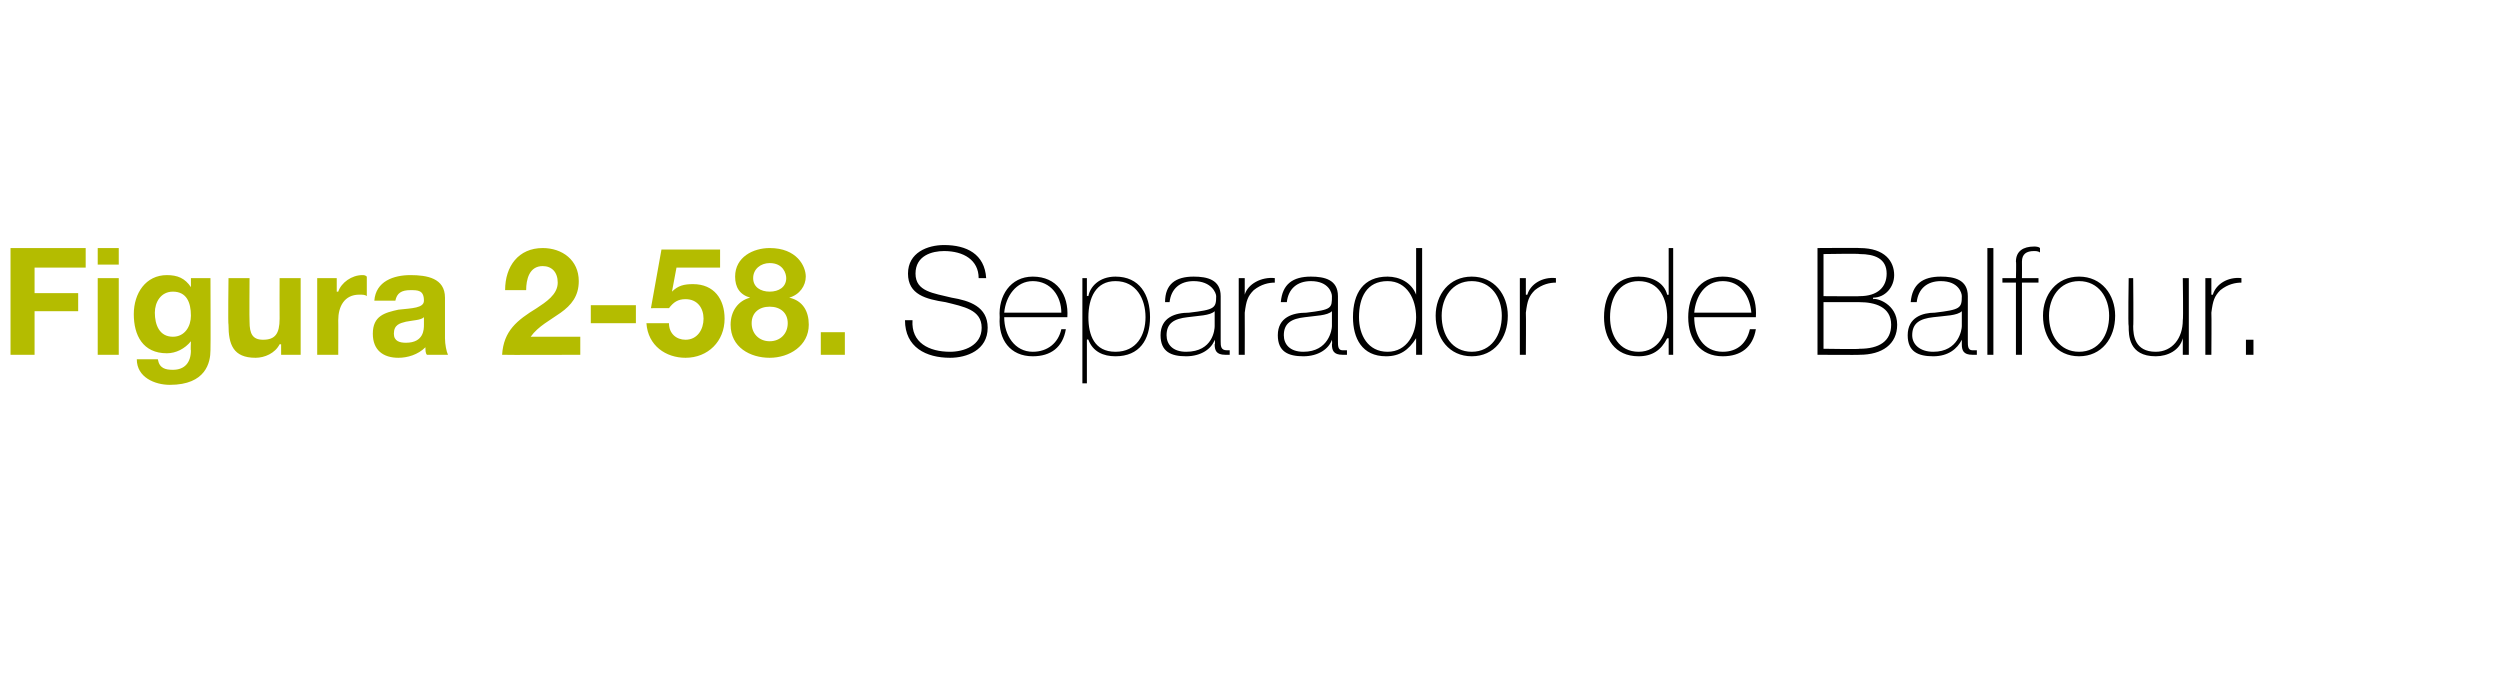 <?xml version="1.0" standalone="no"?><!DOCTYPE svg PUBLIC "-//W3C//DTD SVG 1.1//EN" "http://www.w3.org/Graphics/SVG/1.1/DTD/svg11.dtd"><svg xmlns="http://www.w3.org/2000/svg" version="1.1" width="166.3px" height="44.9px" viewBox="0 0 166.3 44.9">  <desc>Figura 2-58 Separador de Balfour</desc>  <defs/>  <g id="Polygon44986">    <path d="M 65.1 18.5 C 65.1 17.3 64.1 16.7 62.8 16.7 C 62 16.7 60.9 17 60.9 18.2 C 60.9 19.4 62.1 19.5 63.3 19.8 C 64.5 20 65.7 20.4 65.7 21.8 C 65.7 23.3 64.3 23.8 63.2 23.8 C 61.6 23.8 60.2 23.1 60.2 21.3 C 60.2 21.3 60.7 21.3 60.7 21.3 C 60.6 22.8 61.8 23.4 63.2 23.4 C 64.1 23.4 65.3 23 65.3 21.8 C 65.3 20.6 64.1 20.4 62.9 20.1 C 61.6 19.9 60.4 19.6 60.4 18.2 C 60.4 16.8 61.7 16.3 62.8 16.3 C 64.3 16.3 65.5 16.9 65.6 18.5 C 65.6 18.5 65.1 18.5 65.1 18.5 Z M 66.8 21.1 C 66.8 22.3 67.5 23.4 68.7 23.4 C 69.7 23.4 70.4 22.8 70.6 21.9 C 70.6 21.9 70.9 21.9 70.9 21.9 C 70.7 23.1 69.9 23.7 68.7 23.7 C 67.2 23.7 66.4 22.6 66.5 21.1 C 66.4 19.7 67.2 18.4 68.7 18.4 C 70.3 18.4 71.1 19.6 71 21.1 C 71 21.1 66.8 21.1 66.8 21.1 Z M 70.6 20.8 C 70.6 19.7 69.9 18.7 68.7 18.7 C 67.6 18.7 66.9 19.7 66.8 20.8 C 66.8 20.8 70.6 20.8 70.6 20.8 Z M 76.2 21.1 C 76.2 19.9 75.6 18.7 74.2 18.7 C 72.9 18.7 72.4 19.8 72.4 21.1 C 72.4 22.3 72.8 23.4 74.2 23.4 C 75.6 23.4 76.2 22.3 76.2 21.1 Z M 72.3 19.7 C 72.3 19.7 72.36 19.66 72.4 19.7 C 72.5 19.1 73.1 18.4 74.2 18.4 C 75.8 18.4 76.5 19.6 76.5 21.1 C 76.5 22.6 75.8 23.7 74.2 23.7 C 73.4 23.7 72.7 23.4 72.4 22.6 C 72.36 22.55 72.3 22.6 72.3 22.6 L 72.3 25.5 L 72 25.5 L 72 18.5 L 72.3 18.5 L 72.3 19.7 Z M 80.8 20.7 C 80.5 21 79.7 21 79 21.1 C 78.1 21.2 77.6 21.5 77.6 22.3 C 77.6 22.9 78 23.4 78.9 23.4 C 80.7 23.4 80.8 21.9 80.8 21.7 C 80.8 21.7 80.8 20.7 80.8 20.7 Z M 81.2 22.7 C 81.2 23 81.2 23.3 81.6 23.3 C 81.6 23.3 81.7 23.3 81.8 23.3 C 81.8 23.3 81.8 23.6 81.8 23.6 C 81.7 23.6 81.6 23.6 81.5 23.6 C 80.9 23.6 80.8 23.3 80.8 22.9 C 80.85 22.87 80.8 22.6 80.8 22.6 C 80.8 22.6 80.83 22.6 80.8 22.6 C 80.6 23.2 79.9 23.7 78.9 23.7 C 77.9 23.7 77.2 23.4 77.2 22.3 C 77.2 21.1 78.2 20.8 79.1 20.8 C 80.8 20.6 80.9 20.5 80.9 19.7 C 80.9 19.5 80.6 18.7 79.4 18.7 C 78.5 18.7 77.9 19.2 77.8 20.1 C 77.8 20.1 77.5 20.1 77.5 20.1 C 77.5 18.9 78.2 18.4 79.4 18.4 C 80.3 18.4 81.2 18.6 81.2 19.7 C 81.2 19.7 81.2 22.7 81.2 22.7 Z M 82.8 19.6 C 82.8 19.6 82.84 19.62 82.8 19.6 C 83 18.9 83.9 18.4 84.8 18.5 C 84.8 18.5 84.8 18.8 84.8 18.8 C 84.4 18.8 83.9 18.9 83.4 19.3 C 83 19.7 82.9 20 82.8 20.8 C 82.81 20.81 82.8 23.6 82.8 23.6 L 82.4 23.6 L 82.4 18.5 L 82.8 18.5 L 82.8 19.6 Z M 88.6 20.7 C 88.3 21 87.5 21 86.8 21.1 C 85.9 21.2 85.4 21.5 85.4 22.3 C 85.4 22.9 85.8 23.4 86.7 23.4 C 88.4 23.4 88.6 21.9 88.6 21.7 C 88.6 21.7 88.6 20.7 88.6 20.7 Z M 89 22.7 C 89 23 89 23.3 89.3 23.3 C 89.4 23.3 89.5 23.3 89.6 23.3 C 89.6 23.3 89.6 23.6 89.6 23.6 C 89.5 23.6 89.4 23.6 89.3 23.6 C 88.7 23.6 88.6 23.3 88.6 22.9 C 88.63 22.87 88.6 22.6 88.6 22.6 C 88.6 22.6 88.61 22.6 88.6 22.6 C 88.4 23.2 87.7 23.7 86.7 23.7 C 85.7 23.7 85 23.4 85 22.3 C 85 21.1 86 20.8 86.9 20.8 C 88.6 20.6 88.6 20.5 88.6 19.7 C 88.6 19.5 88.4 18.7 87.2 18.7 C 86.3 18.7 85.7 19.2 85.6 20.1 C 85.6 20.1 85.2 20.1 85.2 20.1 C 85.3 18.9 86 18.4 87.2 18.4 C 88.1 18.4 89 18.6 89 19.7 C 89 19.7 89 22.7 89 22.7 Z M 94.2 21.1 C 94.2 19.9 93.6 18.7 92.3 18.7 C 90.9 18.7 90.4 19.8 90.4 21.1 C 90.4 22.3 91 23.4 92.3 23.4 C 93.6 23.4 94.2 22.2 94.2 21.1 Z M 94.2 22.5 C 94.2 22.5 94.17 22.52 94.2 22.5 C 93.7 23.3 93.1 23.7 92.2 23.7 C 90.6 23.7 90 22.5 90 21.1 C 90 19.5 90.7 18.4 92.3 18.4 C 93.1 18.4 93.9 18.8 94.2 19.6 C 94.17 19.63 94.2 19.6 94.2 19.6 L 94.2 16.5 L 94.6 16.5 L 94.6 23.6 L 94.2 23.6 L 94.2 22.5 Z M 97.9 18.4 C 99.4 18.4 100.3 19.6 100.3 21 C 100.3 22.5 99.4 23.7 97.9 23.7 C 96.4 23.7 95.5 22.5 95.5 21 C 95.5 19.6 96.4 18.4 97.9 18.4 Z M 97.9 23.4 C 99.2 23.4 99.9 22.3 99.9 21 C 99.9 19.8 99.2 18.7 97.9 18.7 C 96.6 18.7 95.9 19.8 95.9 21 C 95.9 22.3 96.6 23.4 97.9 23.4 Z M 101.5 19.6 C 101.5 19.6 101.55 19.62 101.6 19.6 C 101.8 18.9 102.6 18.4 103.5 18.5 C 103.5 18.5 103.5 18.8 103.5 18.8 C 103.1 18.8 102.6 18.9 102.1 19.3 C 101.7 19.7 101.6 20 101.5 20.8 C 101.52 20.81 101.5 23.6 101.5 23.6 L 101.1 23.6 L 101.1 18.5 L 101.5 18.5 L 101.5 19.6 Z M 110.9 21.1 C 110.9 19.9 110.4 18.7 109 18.7 C 107.7 18.7 107.1 19.8 107.1 21.1 C 107.1 22.3 107.7 23.4 109 23.4 C 110.3 23.4 110.9 22.2 110.9 21.1 Z M 111 22.5 C 111 22.5 110.93 22.52 110.9 22.5 C 110.5 23.3 109.9 23.7 109 23.7 C 107.4 23.7 106.7 22.5 106.7 21.1 C 106.7 19.5 107.5 18.4 109 18.4 C 109.9 18.4 110.7 18.8 110.9 19.6 C 110.93 19.63 111 19.6 111 19.6 L 111 16.5 L 111.3 16.5 L 111.3 23.6 L 111 23.6 L 111 22.5 Z M 112.7 21.1 C 112.7 22.3 113.3 23.4 114.6 23.4 C 115.6 23.4 116.2 22.8 116.4 21.9 C 116.4 21.9 116.8 21.9 116.8 21.9 C 116.6 23.1 115.8 23.7 114.6 23.7 C 113.1 23.7 112.3 22.6 112.3 21.1 C 112.3 19.7 113 18.4 114.6 18.4 C 116.2 18.4 116.9 19.6 116.8 21.1 C 116.8 21.1 112.7 21.1 112.7 21.1 Z M 116.5 20.8 C 116.4 19.7 115.8 18.7 114.6 18.7 C 113.4 18.7 112.8 19.7 112.7 20.8 C 112.7 20.8 116.5 20.8 116.5 20.8 Z M 121.3 23.2 C 121.3 23.2 123.72 23.24 123.7 23.2 C 125 23.2 125.8 22.7 125.8 21.6 C 125.8 20.4 124.7 20.1 123.7 20.1 C 123.72 20.1 121.3 20.1 121.3 20.1 L 121.3 23.2 Z M 120.9 16.5 C 120.9 16.5 123.72 16.48 123.7 16.5 C 125.4 16.5 126 17.4 126 18.3 C 126 19.1 125.4 19.8 124.6 19.8 C 124.6 19.8 124.6 19.9 124.6 19.9 C 124.8 19.8 126.2 20.2 126.2 21.6 C 126.2 22.9 125.2 23.6 123.7 23.6 C 123.72 23.62 120.9 23.6 120.9 23.6 L 120.9 16.5 Z M 121.3 19.7 C 121.3 19.7 123.72 19.72 123.7 19.7 C 124.9 19.7 125.5 19.1 125.5 18.2 C 125.5 17.2 124.7 16.9 123.7 16.9 C 123.72 16.86 121.3 16.9 121.3 16.9 L 121.3 19.7 Z M 130.5 20.7 C 130.2 21 129.4 21 128.6 21.1 C 127.7 21.2 127.2 21.5 127.2 22.3 C 127.2 22.9 127.7 23.4 128.6 23.4 C 130.3 23.4 130.5 21.9 130.5 21.7 C 130.5 21.7 130.5 20.7 130.5 20.7 Z M 130.9 22.7 C 130.9 23 130.9 23.3 131.2 23.3 C 131.3 23.3 131.4 23.3 131.5 23.3 C 131.5 23.3 131.5 23.6 131.5 23.6 C 131.4 23.6 131.3 23.6 131.2 23.6 C 130.6 23.6 130.5 23.3 130.5 22.9 C 130.5 22.87 130.5 22.6 130.5 22.6 C 130.5 22.6 130.48 22.6 130.5 22.6 C 130.2 23.2 129.6 23.7 128.6 23.7 C 127.6 23.7 126.9 23.4 126.9 22.3 C 126.9 21.1 127.9 20.8 128.7 20.8 C 130.4 20.6 130.5 20.5 130.5 19.7 C 130.5 19.5 130.3 18.7 129.1 18.7 C 128.2 18.7 127.6 19.2 127.5 20.1 C 127.5 20.1 127.1 20.1 127.1 20.1 C 127.2 18.9 127.9 18.4 129.1 18.4 C 130 18.4 130.9 18.6 130.9 19.7 C 130.9 19.7 130.9 22.7 130.9 22.7 Z M 132.6 16.5 L 132.6 23.6 L 132.2 23.6 L 132.2 16.5 L 132.6 16.5 Z M 133.2 18.8 L 133.2 18.5 L 134.1 18.5 C 134.1 18.5 134.13 17.42 134.1 17.4 C 134.1 16.7 134.6 16.4 135.3 16.4 C 135.4 16.4 135.6 16.4 135.7 16.5 C 135.7 16.5 135.7 16.8 135.7 16.8 C 135.6 16.7 135.4 16.7 135.3 16.7 C 134.8 16.7 134.5 16.9 134.5 17.4 C 134.51 17.45 134.5 18.5 134.5 18.5 L 135.6 18.5 L 135.6 18.8 L 134.5 18.8 L 134.5 23.6 L 134.1 23.6 L 134.1 18.8 L 133.2 18.8 Z M 138.3 18.4 C 139.8 18.4 140.7 19.6 140.7 21 C 140.7 22.5 139.8 23.7 138.3 23.7 C 136.8 23.7 135.9 22.5 135.9 21 C 135.9 19.6 136.8 18.4 138.3 18.4 Z M 138.3 23.4 C 139.6 23.4 140.3 22.3 140.3 21 C 140.3 19.8 139.6 18.7 138.3 18.7 C 137 18.7 136.3 19.8 136.3 21 C 136.3 22.3 137 23.4 138.3 23.4 Z M 145.6 23.6 L 145.2 23.6 L 145.2 22.5 C 145.2 22.5 145.22 22.52 145.2 22.5 C 145 23.3 144.2 23.7 143.4 23.7 C 141.6 23.7 141.6 22.3 141.6 21.7 C 141.55 21.66 141.6 18.5 141.6 18.5 L 141.9 18.5 C 141.9 18.5 141.93 21.73 141.9 21.7 C 141.9 22.3 142 23.4 143.4 23.4 C 144.5 23.4 145.2 22.5 145.2 21.3 C 145.24 21.26 145.2 18.5 145.2 18.5 L 145.6 18.5 L 145.6 23.6 Z M 147.1 19.6 C 147.1 19.6 147.15 19.62 147.2 19.6 C 147.4 18.9 148.2 18.4 149.1 18.5 C 149.1 18.5 149.1 18.8 149.1 18.8 C 148.7 18.8 148.2 18.9 147.7 19.3 C 147.3 19.7 147.2 20 147.1 20.8 C 147.12 20.81 147.1 23.6 147.1 23.6 L 146.7 23.6 L 146.7 18.5 L 147.1 18.5 L 147.1 19.6 Z M 149.4 23.6 L 149.4 22.6 L 149.9 22.6 L 149.9 23.6 L 149.4 23.6 Z " stroke="none" fill="#000"/>  </g>  <g id="Polygon44985">    <path d="M 0.7 16.5 L 5.7 16.5 L 5.7 17.8 L 2.3 17.8 L 2.3 19.5 L 5.2 19.5 L 5.2 20.7 L 2.3 20.7 L 2.3 23.6 L 0.7 23.6 L 0.7 16.5 Z M 6.5 18.5 L 7.9 18.5 L 7.9 23.6 L 6.5 23.6 L 6.5 18.5 Z M 7.9 17.6 L 6.5 17.6 L 6.5 16.5 L 7.9 16.5 L 7.9 17.6 Z M 14 23.3 C 14 24.1 13.7 25.6 11.3 25.6 C 10.3 25.6 9.1 25.1 9.1 23.9 C 9.1 23.9 10.5 23.9 10.5 23.9 C 10.6 24.5 11 24.6 11.5 24.6 C 12.3 24.6 12.7 24.1 12.7 23.3 C 12.67 23.35 12.7 22.7 12.7 22.7 C 12.7 22.7 12.65 22.67 12.7 22.7 C 12.3 23.2 11.7 23.5 11.1 23.5 C 9.5 23.5 8.9 22.3 8.9 20.9 C 8.9 19.5 9.7 18.3 11.1 18.3 C 11.8 18.3 12.3 18.5 12.7 19.1 C 12.65 19.14 12.7 19.1 12.7 19.1 L 12.7 18.5 L 14 18.5 C 14 18.5 14.02 23.29 14 23.3 Z M 12.7 21 C 12.7 20.1 12.4 19.4 11.5 19.4 C 10.7 19.4 10.3 20.1 10.3 20.8 C 10.3 21.6 10.6 22.4 11.5 22.4 C 12.3 22.4 12.7 21.7 12.7 21 Z M 20 23.6 L 18.7 23.6 L 18.7 22.9 C 18.7 22.9 18.63 22.9 18.6 22.9 C 18.3 23.5 17.6 23.8 17 23.8 C 15.5 23.8 15.2 22.9 15.2 21.6 C 15.16 21.63 15.2 18.5 15.2 18.5 L 16.6 18.5 C 16.6 18.5 16.58 21.37 16.6 21.4 C 16.6 22.2 16.8 22.6 17.5 22.6 C 18.3 22.6 18.6 22.2 18.6 21.2 C 18.59 21.16 18.6 18.5 18.6 18.5 L 20 18.5 L 20 23.6 Z M 21.1 18.5 L 22.4 18.5 L 22.4 19.4 C 22.4 19.4 22.46 19.41 22.5 19.4 C 22.7 18.8 23.4 18.3 24.1 18.3 C 24.2 18.3 24.3 18.3 24.4 18.4 C 24.4 18.4 24.4 19.7 24.4 19.7 C 24.3 19.6 24.1 19.6 23.9 19.6 C 22.9 19.6 22.5 20.4 22.5 21.3 C 22.51 21.29 22.5 23.6 22.5 23.6 L 21.1 23.6 L 21.1 18.5 Z M 28.2 21.1 C 28 21.3 27.5 21.3 27 21.4 C 26.6 21.5 26.2 21.6 26.2 22.2 C 26.2 22.7 26.6 22.8 27 22.8 C 28.2 22.8 28.2 21.9 28.2 21.6 C 28.2 21.6 28.2 21.1 28.2 21.1 Z M 24.9 20 C 25 18.7 26.2 18.3 27.3 18.3 C 28.4 18.3 29.6 18.5 29.6 19.8 C 29.6 19.8 29.6 22.5 29.6 22.5 C 29.6 22.9 29.7 23.4 29.8 23.6 C 29.8 23.6 28.4 23.6 28.4 23.6 C 28.3 23.5 28.3 23.3 28.3 23.1 C 27.8 23.6 27.1 23.8 26.5 23.8 C 25.5 23.8 24.8 23.3 24.8 22.2 C 24.8 21 25.6 20.8 26.5 20.6 C 27.4 20.5 28.2 20.5 28.2 20 C 28.2 19.3 27.8 19.3 27.3 19.3 C 26.7 19.3 26.4 19.5 26.3 20 C 26.3 20 24.9 20 24.9 20 Z M 33.6 19.3 C 33.6 17.7 34.5 16.5 36.1 16.5 C 37.4 16.5 38.5 17.3 38.5 18.7 C 38.5 19.7 38 20.3 37.3 20.8 C 36.6 21.3 35.8 21.7 35.3 22.4 C 35.28 22.4 38.6 22.4 38.6 22.4 L 38.6 23.6 C 38.6 23.6 33.45 23.62 33.4 23.6 C 33.5 22 34.4 21.3 35.7 20.5 C 36.3 20.1 37.1 19.6 37.1 18.8 C 37.1 18.1 36.7 17.7 36.1 17.7 C 35.2 17.7 35 18.6 35 19.3 C 35 19.3 33.6 19.3 33.6 19.3 Z M 39.3 20.3 L 42.3 20.3 L 42.3 21.5 L 39.3 21.5 L 39.3 20.3 Z M 47.9 17.8 L 45 17.8 L 44.7 19.4 C 44.7 19.4 44.72 19.4 44.7 19.4 C 45.1 19 45.5 18.9 46.1 18.9 C 47.5 18.9 48.2 19.9 48.2 21.2 C 48.2 22.7 47.1 23.8 45.6 23.8 C 44.3 23.8 43.1 23 43 21.5 C 43 21.5 44.5 21.5 44.5 21.5 C 44.5 22.2 45 22.6 45.6 22.6 C 46.4 22.6 46.8 21.9 46.8 21.2 C 46.8 20.5 46.4 19.9 45.6 19.9 C 45.1 19.9 44.8 20.1 44.5 20.5 C 44.55 20.49 43.3 20.5 43.3 20.5 L 44 16.6 L 47.9 16.6 L 47.9 17.8 Z M 51.2 22.7 C 51.9 22.7 52.4 22.2 52.4 21.5 C 52.4 20.8 51.9 20.4 51.2 20.4 C 50.5 20.4 50 20.8 50 21.5 C 50 22.2 50.5 22.7 51.2 22.7 Z M 51.2 16.5 C 53 16.5 53.6 17.7 53.6 18.4 C 53.6 19 53.2 19.6 52.5 19.8 C 52.5 19.8 52.5 19.8 52.5 19.8 C 53.4 20 53.8 20.7 53.8 21.6 C 53.8 23 52.5 23.8 51.2 23.8 C 49.9 23.8 48.6 23.1 48.6 21.6 C 48.6 20.7 49.1 20 49.9 19.8 C 49.9 19.8 49.9 19.8 49.9 19.8 C 49.2 19.6 48.9 19.1 48.9 18.4 C 48.9 17.1 50.1 16.5 51.2 16.5 Z M 51.2 19.4 C 51.8 19.4 52.3 19.1 52.3 18.5 C 52.3 18.2 52.1 17.5 51.2 17.5 C 50.6 17.5 50.1 17.9 50.1 18.5 C 50.1 19.1 50.6 19.4 51.2 19.4 Z M 54.6 22.1 L 56.2 22.1 L 56.2 23.6 L 54.6 23.6 L 54.6 22.1 Z " stroke="none" fill="#b4bc00"/>  </g></svg>
